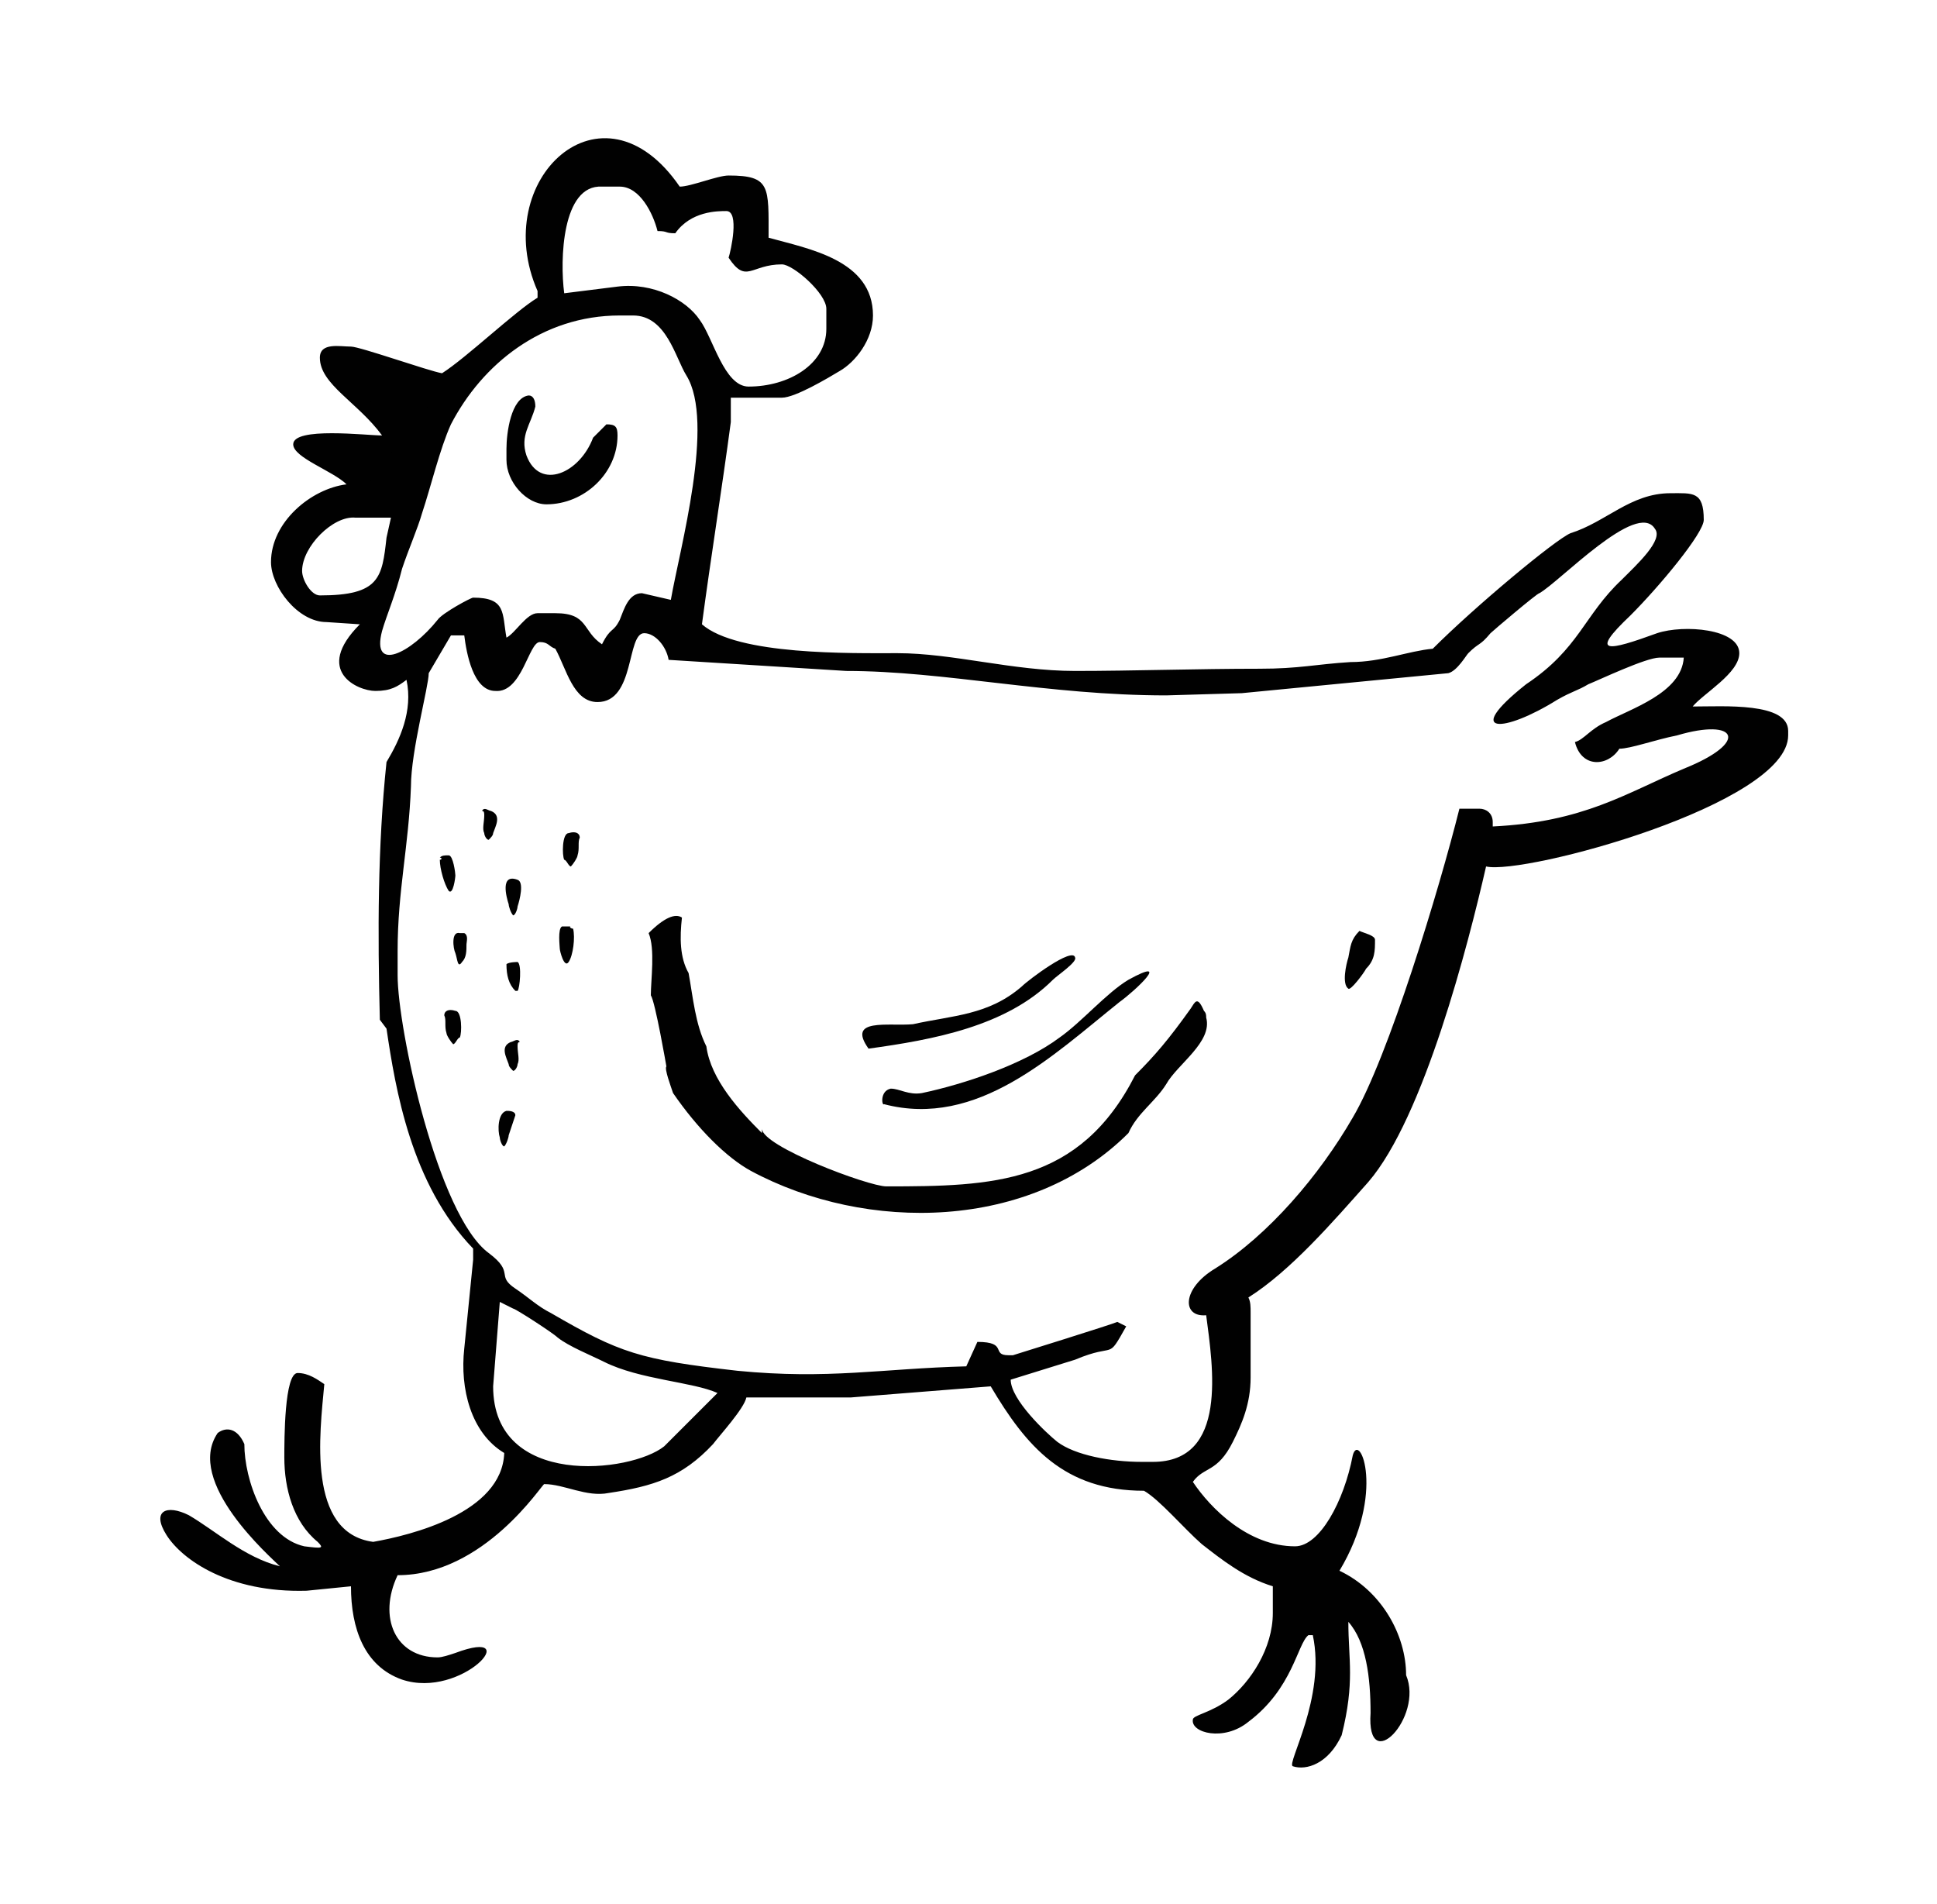 <?xml version="1.0" encoding="utf-8"?>
<!-- Generator: Adobe Illustrator 24.0.3, SVG Export Plug-In . SVG Version: 6.00 Build 0)  -->
<svg version="1.1" id="Layer_1" xmlns="http://www.w3.org/2000/svg" xmlns:xlink="http://www.w3.org/1999/xlink" x="0px" y="0px"
	 viewBox="0 0 87.2 85.7" style="enable-background:new 0 0 87.2 85.7;" xml:space="preserve">
<style type="text/css">
	.st0{fill-rule:evenodd;clip-rule:evenodd;fill:#010101;}
</style>
<g>
	<path class="st0" d="M61.2,41.9c-0.4,0.4-0.4,0.7-0.5,1.2c-0.1,0.3-0.3,1.2,0,1.4c0.1,0.1,0.7-0.7,0.8-0.9c0.4-0.4,0.4-0.8,0.4-1.3
		C61.9,42.1,61.4,42,61.2,41.9L61.2,41.9z"/>
	<path class="st0" d="M20.7,42c-0.4-0.1-0.3,0.7-0.2,0.9c0.1,0.3,0.1,0.7,0.3,0.4c0.2-0.2,0.2-0.5,0.2-0.8c0-0.1,0.1-0.4-0.1-0.5
		C20.9,42,20.8,42,20.7,42L20.7,42z M26.1,37.7c-0.1,0.2,0,0.5-0.1,0.8c0,0.1-0.2,0.4-0.3,0.5c-0.1,0-0.2-0.3-0.3-0.3
		c-0.1-0.2-0.1-1.2,0.2-1.2C25.9,37.4,26.1,37.5,26.1,37.7L26.1,37.7z M23.3,47.1c0,0.3,0.1,0.6,0,0.8c0,0.1-0.1,0.3-0.2,0.3
		c-0.1-0.1-0.2-0.2-0.2-0.3c-0.1-0.3-0.4-0.8,0.1-1c0.1,0,0.3-0.2,0.4,0C23.3,46.9,23.3,47,23.3,47.1L23.3,47.1z M23.2,50.2
		c-0.1,0.3-0.2,0.6-0.3,0.9c0,0.1-0.1,0.4-0.2,0.5c-0.1,0-0.2-0.3-0.2-0.4c-0.1-0.3-0.1-1.1,0.3-1.2C22.9,50,23.2,50,23.2,50.2
		L23.2,50.2z M25.8,41.8c0.1,0.4,0,1.2-0.2,1.5c-0.2,0.3-0.4-0.5-0.4-0.6c0-0.1-0.1-0.9,0.1-1c0.2,0,0.3,0,0.4,0
		C25.6,41.7,25.7,41.8,25.8,41.8L25.8,41.8z M21.8,36.7c0,0.3-0.1,0.6,0,0.8c0,0.1,0.1,0.3,0.2,0.3c0.1-0.1,0.2-0.2,0.2-0.3
		c0.1-0.3,0.4-0.8-0.1-1c-0.1,0-0.3-0.2-0.4,0C21.8,36.5,21.8,36.6,21.8,36.7L21.8,36.7z M22.9,40.7c0,0.1,0.1,0.4,0.2,0.5
		c0.1,0,0.2-0.3,0.2-0.4c0.1-0.3,0.3-1.1,0-1.2C22.5,39.3,22.8,40.4,22.9,40.7L22.9,40.7z M19.8,38.7c0,0.4,0.2,1.1,0.4,1.4
		c0.2,0.2,0.3-0.6,0.3-0.7c0-0.1-0.1-0.9-0.3-0.9c-0.2,0-0.3,0-0.4,0.1C19.9,38.6,19.9,38.7,19.8,38.7L19.8,38.7z M20,45.7
		c0.1,0.2,0,0.5,0.1,0.8c0,0.1,0.2,0.4,0.3,0.5c0.1,0,0.2-0.3,0.3-0.3c0.1-0.2,0.1-1.2-0.2-1.2C20.2,45.4,20,45.5,20,45.7L20,45.7z
		 M22.8,43.4c0,0.5,0.1,0.9,0.4,1.2c0,0,0.1,0,0.1,0c0.1-0.1,0.2-1.2,0-1.3C23.3,43.3,22.9,43.3,22.8,43.4L22.8,43.4z"/>
	<path class="st0" d="M30.3,49.2c1.1,1.6,2.4,2.9,3.5,3.5c5.2,2.8,12.6,2.7,17-1.7c0.4-0.9,1.2-1.4,1.7-2.2c0.5-0.9,2.1-1.9,1.8-3
		c0-0.1,0-0.2-0.1-0.3c-0.3-0.7-0.4-0.4-0.6-0.1c-1,1.4-1.6,2.1-2.5,3l0,0c-2.5,4.9-6.4,5-11.2,5c-0.8,0-5.6-1.8-5.6-2.6v0.2
		c-1-1-2.3-2.4-2.5-3.9c-0.5-1-0.6-2.2-0.8-3.3c-0.4-0.7-0.4-1.6-0.3-2.5c-0.3-0.2-0.8,0-1.5,0.7c0.3,0.7,0.1,2.1,0.1,2.8
		c0.2,0.3,0.7,3.2,0.7,3.2C29.9,48.1,30.2,48.9,30.3,49.2L30.3,49.2z"/>
	<path class="st0" d="M39.8,49.7c4.2,1.1,7.6-2.2,10.6-4.6c0.7-0.5,2.4-2.1,0.4-1c-1,0.6-2.1,1.9-3.1,2.6c-1.6,1.2-4.3,2.1-6.2,2.5
		c-0.6,0.1-1-0.2-1.4-0.2C39.6,49.1,39.7,49.8,39.8,49.7L39.8,49.7z M39.1,47.2c2.9-0.4,6.2-1,8.3-3.1c0.2-0.2,1.1-0.8,1-1
		c-0.1-0.5-2.1,1-2.4,1.3c-1.5,1.3-3.1,1.3-4.9,1.7C40,46.2,38.1,45.8,39.1,47.2L39.1,47.2z"/>
	<path class="st0" d="M50.3,59.5c-0.2,0.1-4.7,1.5-4.7,1.5h-0.2c-0.8,0,0-0.6-1.4-0.6l-0.5,1.1c-3.8,0.1-6.2,0.6-10.3,0.2
		c-4.4-0.5-5.3-0.8-8.4-2.6c-0.6-0.3-1-0.7-1.6-1.1c-0.9-0.6,0-0.7-1.2-1.6c-2.3-1.7-4.1-10.1-4.1-12.5v-1.1c0-2.7,0.5-4.7,0.6-7.4
		c0-1.6,0.8-4.5,0.8-5.1l1-1.7h0.6c0.1,0.8,0.4,2.5,1.4,2.5c1.2,0.1,1.5-2.2,2-2.2c0.4,0,0.4,0.2,0.7,0.3c0.5,0.9,0.8,2.4,1.9,2.4
		c1.7,0,1.3-3.1,2.1-3.1c0.5,0,1,0.6,1.1,1.2l8,0.5c4.4,0,9.1,1.1,14.4,1.1l3.4-0.1l9.3-0.9c0.4-0.1,0.8-0.8,0.9-0.9
		c0.5-0.5,0.5-0.3,1-0.9c0.1-0.1,2.1-1.8,2.2-1.8c0.9-0.5,4.4-4.2,5.2-2.9c0.4,0.5-0.8,1.6-1.5,2.3c-1.7,1.6-1.9,3.1-4.3,4.7
		c-2.9,2.3-1,2.2,1.4,0.7c0.7-0.4,0.9-0.4,1.4-0.7c0.5-0.2,2.6-1.2,3.2-1.2h1.1c-0.1,1.6-2.4,2.3-3.5,2.9c-0.7,0.3-1,0.8-1.4,0.9
		c0.3,1.2,1.5,1.1,2,0.3c0.5,0,1.6-0.4,2.6-0.6c2.7-0.8,3.3,0.3,0.3,1.5c-2.6,1.1-4.5,2.4-8.6,2.6V37c0-0.4-0.3-0.6-0.6-0.6l-0.9,0
		c-0.9,3.6-3.2,11.2-4.8,13.9c-1.5,2.6-3.8,5.3-6.2,6.8c-1.5,0.9-1.5,2.2-0.4,2.1c0.3,2.3,1,6.6-2.4,6.6h-0.5c-1.4,0-3-0.3-3.8-0.9
		c-0.5-0.4-2.1-1.9-2.1-2.8c0.3-0.1,2.6-0.8,2.9-0.9c1.9-0.8,1.4,0.1,2.3-1.5L50.3,59.5L50.3,59.5z M66.9,39
		c1.7,0.4,13.6-2.8,13.6-5.9v-0.2c0-1.3-2.9-1.1-4.3-1.1c0.5-0.6,2.1-1.5,2.1-2.4c0-1.1-2.5-1.3-3.7-0.9c-2.2,0.8-3.1,1-1.2-0.8
		c1.3-1.3,3.3-3.7,3.3-4.3c0-1.3-0.5-1.2-1.5-1.2c-1.8,0-2.9,1.3-4.5,1.8c-0.7,0.3-4.3,3.3-6.2,5.2c-1.1,0.1-2.3,0.6-3.7,0.6
		c-1.6,0.1-2.3,0.3-4.1,0.3c-2.8,0-5.7,0.1-8.3,0.1c-2.8,0-5.5-0.8-8-0.8c-2.1,0-7.2,0.1-8.8-1.3c0.4-3,0.9-6.1,1.3-9.1
		c0-0.4,0-0.7,0-1.1c0.8,0,1.5,0,2.3,0c0.6,0,2.1-0.9,2.6-1.2c0.7-0.4,1.5-1.4,1.5-2.5c0-2.5-2.9-3-4.7-3.5c0-2.3,0.1-2.8-1.8-2.8
		c-0.5,0-1.7,0.5-2.2,0.5c-3.5-5.1-8.6-0.3-6.4,4.7c0,0.1,0,0.2,0,0.3c-1,0.6-3.2,2.7-4.3,3.4c-0.6-0.1-3.7-1.2-4.1-1.2
		c-0.5,0-1.4-0.2-1.4,0.5c0,1.2,1.7,2,2.8,3.5c-0.7,0-4-0.4-4,0.4c0,0.6,1.8,1.2,2.4,1.8c-1.6,0.2-3.4,1.7-3.4,3.5
		c0,1.1,1.2,2.7,2.5,2.7l1.5,0.1c-2.1,2.1-0.1,3,0.7,3c0.7,0,1-0.2,1.4-0.5c0.3,1.4-0.3,2.7-0.9,3.7c-0.4,3.8-0.4,7.7-0.3,11.6
		l0.3,0.4c0.4,2.7,1.1,7,3.9,9.9l0,0.5l-0.4,4c-0.2,1.8,0.3,3.8,1.8,4.7c-0.1,2.7-4.2,3.7-5.9,4c-3-0.4-2.4-4.9-2.2-7.1
		c-0.3-0.2-0.7-0.5-1.2-0.5c-0.6,0-0.6,3-0.6,3.8c0,1.4,0.4,2.9,1.5,3.8c0.3,0.3,0.2,0.3-0.6,0.2C11.9,69.2,11,66.6,11,65
		c-0.3-0.7-0.8-0.8-1.2-0.5c-1.5,2.2,2.4,5.6,2.8,6c-1.6-0.4-2.9-1.6-4.1-2.3c-1-0.5-1.7-0.2-1,0.9c0.7,1.1,2.8,2.6,6.3,2.5l2-0.2
		c0,1.9,0.6,3.6,2.3,4.2c2.7,0.9,5.6-2.4,2.4-1.2c-0.3,0.1-0.6,0.2-0.8,0.2c-1.9,0-2.7-1.8-1.8-3.7c3.9,0,6.5-4.1,6.6-4.1
		c0.9,0,1.9,0.6,2.9,0.4c2-0.3,3.3-0.7,4.7-2.2c0.3-0.4,1.4-1.6,1.5-2.1l2.1,0l2.6,0l6.3-0.5c1.6,2.7,3.3,4.7,6.9,4.7
		c0.7,0.4,1.8,1.7,2.6,2.4c0.9,0.7,1.9,1.5,3.2,1.9v1.2c0,1.6-1,3.1-2,3.9c-0.8,0.6-1.6,0.7-1.6,0.9c-0.1,0.6,1.4,1,2.5,0.1
		c2-1.5,2.2-3.5,2.7-3.9l0.2,0c0.6,2.8-1.2,5.8-0.9,5.9c0.6,0.2,1.6-0.1,2.2-1.4c0.6-2.4,0.3-3.4,0.3-5.1c0.8,0.9,1,2.5,1,4.1
		c-0.2,2.9,2.4,0.2,1.6-1.7c0-1.8-1.1-3.8-3-4.7c2.1-3.5,0.9-6.3,0.6-5.2c-0.4,2.1-1.5,4.1-2.6,4.1c-2.1,0-3.8-1.7-4.6-2.9
		c0.5-0.7,1.1-0.4,1.8-1.8c0.4-0.8,0.8-1.7,0.8-2.9v-2.9c0-0.3,0-0.5-0.1-0.7c1.9-1.2,3.8-3.4,5.4-5.2C64.1,50.3,66.1,42.5,66.9,39
		L66.9,39z M13.6,25.7c0,0.4,0.4,1.1,0.8,1.1c2.7,0,2.8-0.8,3-2.6l0.2-0.9H16C15,23.2,13.6,24.6,13.6,25.7L13.6,25.7z M25.4,13.2
		c0.8-0.1,1.6-0.2,2.4-0.3c1.6-0.2,3.1,0.6,3.7,1.5c0.6,0.8,1.1,3,2.2,3c1.8,0,3.5-1,3.5-2.6c0-0.3,0-0.6,0-0.9c0-0.7-1.5-2-2-2
		c-1.4,0-1.6,0.9-2.4-0.3c0.1-0.3,0.5-2.1-0.1-2.1c-0.4,0-1.6,0-2.3,1c-0.5,0-0.3-0.1-0.8-0.1c-0.2-0.8-0.8-2-1.7-2
		c-0.3,0-0.5,0-0.8,0C25.3,8.3,25.2,11.7,25.4,13.2L25.4,13.2z M22.8,20.2v0.5c0,1,0.9,2,1.8,2c1.7,0,3.2-1.4,3.2-3.1
		c0-0.4-0.1-0.5-0.5-0.5l-0.6,0.6c-0.6,1.6-2.4,2.4-3,0.8c-0.3-0.9,0.2-1.4,0.4-2.2c0-0.3-0.1-0.5-0.3-0.5
		C23,17.9,22.8,19.5,22.8,20.2L22.8,20.2z M20.3,19.1c-0.5,1.1-0.9,2.8-1.3,4c-0.2,0.7-0.6,1.6-0.9,2.5c-0.3,1.2-0.7,2.1-0.9,2.8
		c-0.5,1.9,1.3,1,2.5-0.5c0.2-0.3,1.5-1,1.6-1c1.5,0,1.3,0.7,1.5,1.8c0.4-0.2,0.9-1.1,1.4-1.1h0.8c1.5,0,1.2,0.8,2.1,1.4
		c0.4-0.8,0.5-0.5,0.8-1.1c0.2-0.5,0.4-1.2,1-1.2l1.3,0.3c0.4-2.3,2-8,0.7-10.1c-0.5-0.8-0.9-2.7-2.4-2.7c-0.2,0-0.4,0-0.6,0
		C24.4,14.2,21.7,16.4,20.3,19.1L20.3,19.1z M22.2,62.4c0,4.6,6.2,3.9,7.7,2.7l2.4-2.4c-1.1-0.5-3.5-0.6-5.1-1.4
		c-0.6-0.3-1.6-0.7-2.1-1.1c-0.2-0.2-1.9-1.3-2-1.3l-0.6-0.3L22.2,62.4L22.2,62.4z"/>
	<path class="st0" d="M19.4,17.7c-0.8-0.4-2-0.6-2.8-0.9c-2.4-1,0.8,2,1.1,2.3c0.2,0.2,0.5,0.8,0.7,0.9
		C18.9,20.3,19.3,17.9,19.4,17.7L19.4,17.7z M17.1,20.3c-0.8-0.1-1.8,0-2.5,0c-0.3,0,0.3,0.4,0.4,0.5c0.3,0.2,0.7,0.4,1.1,0.6
		c0.7,0.2,1.3,0.7,1.9,1.1c0.2,0.2,0.6-1.1,0.6-1.3C18.6,20.3,17.9,20.4,17.1,20.3L17.1,20.3z"/>
</g>
</svg>
